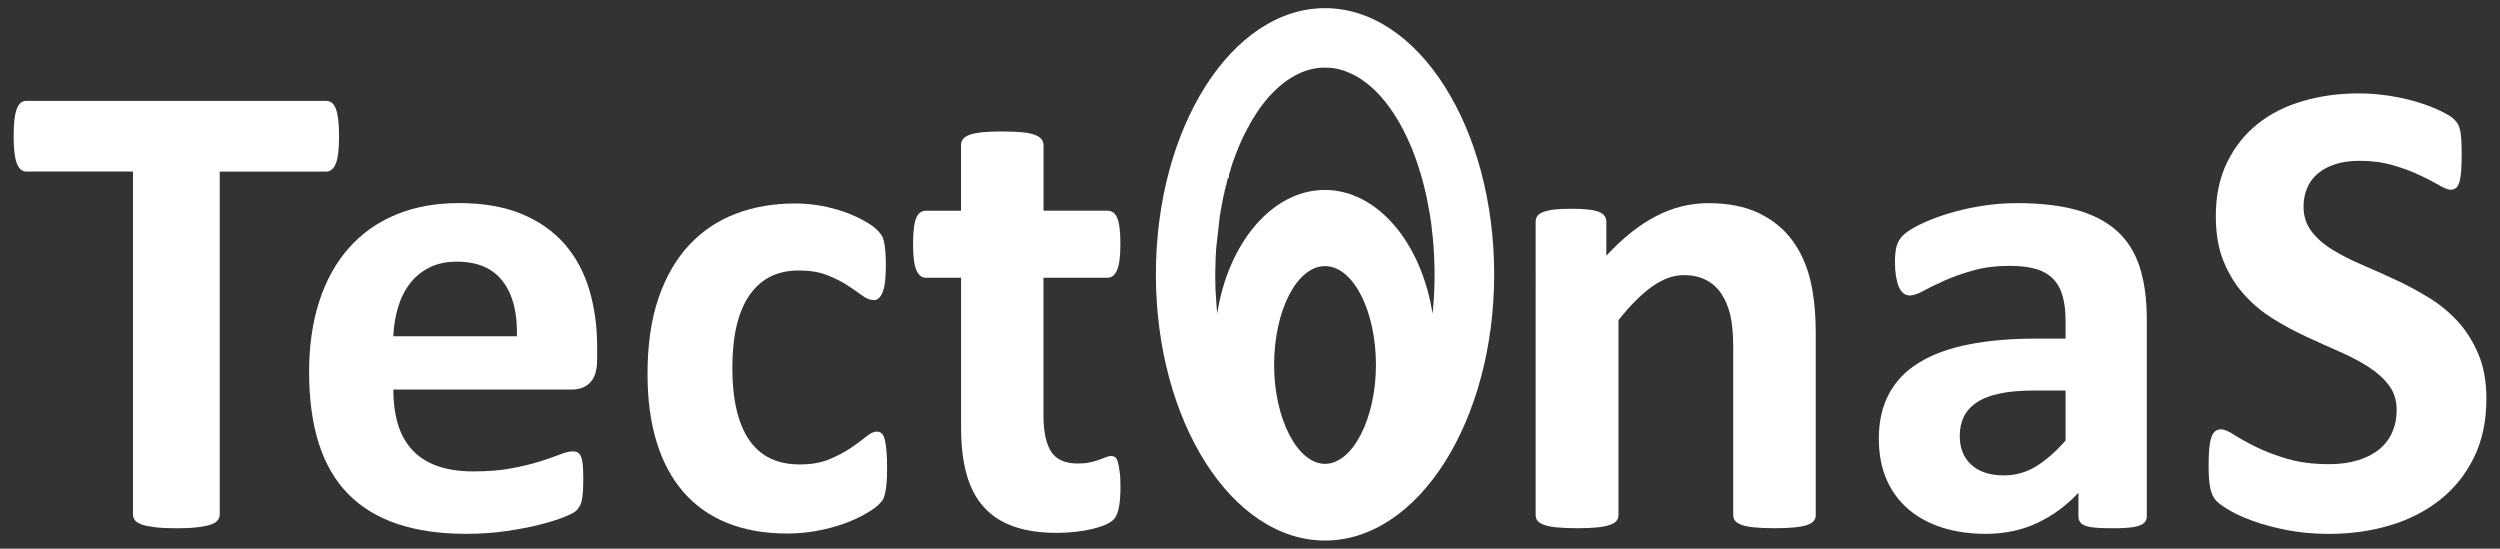 <?xml version="1.0" encoding="utf-8"?>
<!-- Generator: Adobe Illustrator 29.1.0, SVG Export Plug-In . SVG Version: 9.03 Build 55587)  -->
<svg version="1.1" baseProfile="basic" id="Layer_1"
	 xmlns="http://www.w3.org/2000/svg" xmlns:xlink="http://www.w3.org/1999/xlink" x="0px" y="0px" width="683.44px" height="150px"
	 viewBox="0 0 683.44 150" xml:space="preserve">
<rect x="0" y="0" width="683.44" height="150" fill="#333333" stroke="none"/>
<style type="text/css">
	.st0{fill:#FFFFFF;}
</style>
<path class="st0" d="M362.23,2.23c-25.5,0-46.24,32.65-46.24,72.77s20.74,72.77,46.24,72.77c25.5,0,46.24-32.65,46.24-72.77
	S387.73,2.23,362.23,2.23z M362.23,72.75c7.67,0,13.92,12.13,13.92,27.03c0,14.65-6.37,27.02-13.92,27.02s-13.92-12.37-13.92-27.02
	C348.31,84.88,354.55,72.75,362.23,72.75z M332.25,73.47l0.04-1.58c0.01-0.41,0.02-0.83,0.04-1.3l0-0.06l0.07-1.39l0-0.03l0.1-1.42
	l0-0.05l0.94-8.35c0.05-0.34,0.1-0.67,0.15-1l0.08-0.09v-0.38l0.15-0.84l0.08-0.09v-0.37l0.08-0.45c0.02-0.14,0.05-0.27,0.07-0.4
	l0.09-0.11v-0.33l0.32-1.54c0.05-0.23,0.1-0.46,0.15-0.69l0.09-0.11v-0.29c0.06-0.27,0.12-0.54,0.19-0.83l0.11-0.11v-0.34
	c0.04-0.16,0.08-0.32,0.12-0.48l0.08-0.31l0.12-0.13v-0.33c0.08-0.32,0.17-0.65,0.26-0.97l0.13-0.48l0.28-0.01v-0.9l0.23-0.83
	l0.14-0.15l0.01-0.35c0.08-0.25,0.16-0.5,0.24-0.75l0.12-0.29l0.01-0.12c0.1-0.32,0.2-0.62,0.28-0.84l1.2-3.23l0.18-0.18v-0.23
	l0.1-0.27c0.07-0.18,0.14-0.35,0.2-0.49l0.17-0.35V39.6c0.05-0.12,0.1-0.24,0.16-0.37l0.3-0.66v-0.02c0.09-0.2,0.18-0.41,0.27-0.61
	l0.29-0.6c0.1-0.21,0.19-0.41,0.3-0.61l0.43-0.86l0.21-0.22v-0.19l0.3-0.58l0.23-0.24v-0.17l0.09-0.15
	c0.09-0.16,0.18-0.32,0.27-0.47l0.16-0.3c0.1-0.17,0.2-0.35,0.31-0.55l0.11-0.17c0.15-0.25,0.29-0.5,0.45-0.74l0.25-0.27v-0.14
	c0.11-0.17,0.22-0.34,0.33-0.5l0.07-0.11c0.17-0.26,0.33-0.5,0.49-0.74l0.26-0.26v-0.13c0.1-0.15,0.2-0.27,0.26-0.37l0.69-0.93
	c0.19-0.24,0.38-0.49,0.58-0.73l0.26-0.33v0c0.05-0.06,0.1-0.12,0.14-0.17l0.85-1c0.19-0.21,0.38-0.42,0.63-0.67l0.24-0.25
	c0.12-0.12,0.23-0.24,0.36-0.37l0.36-0.35v-0.01c0.1-0.09,0.19-0.18,0.3-0.28l0.05-0.05c0.1-0.09,0.19-0.18,0.28-0.27l0.33-0.29
	c0.21-0.19,0.43-0.38,0.66-0.57c0.21-0.18,0.43-0.35,0.64-0.52l0.23-0.18c0.14-0.11,0.28-0.21,0.42-0.31l0.13-0.1
	c0.13-0.09,0.26-0.18,0.39-0.27l0.87-0.58c0.15-0.09,0.3-0.18,0.45-0.27l0.16,0l0.24-0.23c0.1-0.06,0.21-0.12,0.32-0.18l0.28-0.15
	c0.21-0.12,0.43-0.22,0.65-0.32l0.15-0.08c0.07-0.03,0.14-0.06,0.21-0.09l0.37-0.16c0.23-0.1,0.47-0.19,0.68-0.28l0.73-0.26
	c0.19-0.06,0.38-0.12,0.57-0.18l0.2-0.06c0.15-0.05,0.3-0.09,0.45-0.12l0.3-0.07c0.18-0.04,0.37-0.08,0.55-0.12l0.12-0.02
	c0.23-0.04,0.47-0.09,0.72-0.12c0.25-0.03,0.49-0.07,0.75-0.09c0.25-0.02,0.49-0.04,0.75-0.05c0.48-0.02,0.98-0.02,1.52,0
	c0.25,0.01,0.48,0.03,0.75,0.05c0.25,0.02,0.49,0.05,0.72,0.09l0.09,0.01c0.19,0.03,0.38,0.06,0.65,0.11
	c0.21,0.04,0.43,0.09,0.69,0.14l0.77,0.21c0.24,0.07,0.49,0.14,0.68,0.2l0.76,0.28l1.42,0.61c0.23,0.1,0.45,0.22,0.68,0.34
	l0.05,0.02c0.22,0.12,0.43,0.23,0.64,0.35l0.22,0.13c0.12,0.07,0.24,0.14,0.36,0.21l0.33,0.21c0.16,0.1,0.31,0.2,0.49,0.32
	c0.16,0.11,0.31,0.22,0.47,0.33l0.38,0.28c0.16,0.12,0.32,0.24,0.4,0.29l0.19,0.16c0.18,0.14,0.36,0.29,0.49,0.39l0.1,0.09
	c0.14,0.11,0.29,0.24,0.43,0.36l0.22,0.19c0.21,0.19,0.42,0.39,0.63,0.59c0.22,0.21,0.43,0.42,0.66,0.65
	c0.2,0.2,0.41,0.41,0.63,0.65c0.21,0.22,0.42,0.44,0.61,0.65l0.63,0.74c0.12,0.14,0.23,0.28,0.35,0.42l0.26,0.33
	c0.19,0.23,0.37,0.46,0.6,0.76c0.2,0.26,0.38,0.51,0.59,0.8c0.2,0.26,0.38,0.54,0.58,0.83c0.12,0.18,0.25,0.36,0.37,0.55l0.8,1.25
	c0.16,0.26,0.32,0.53,0.48,0.79l0.2,0.34c0.06,0.11,0.13,0.21,0.19,0.32l0.16,0.3c0.1,0.17,0.2,0.35,0.3,0.53l0.72,1.35
	c0.17,0.32,0.34,0.66,0.5,1.01l0.48,1.02c0.12,0.25,0.23,0.49,0.34,0.73l0.14,0.31c0.13,0.27,0.24,0.54,0.36,0.82l0.27,0.63
	c0.09,0.22,0.19,0.45,0.27,0.65c0.07,0.19,0.15,0.38,0.22,0.57l0.64,1.7c0.08,0.2,0.15,0.41,0.22,0.62l0.2,0.58
	c0.12,0.33,0.22,0.67,0.36,1.09l0.33,1l0.01,0.32l0.13,0.13l0.07,0.24c0.07,0.23,0.13,0.45,0.21,0.73c0.08,0.25,0.15,0.5,0.22,0.76
	l0.15,0.53c0.1,0.37,0.2,0.74,0.3,1.13l0.62,2.54c0.1,0.41,0.19,0.83,0.28,1.27l0.75,3.96c0.07,0.41,0.14,0.84,0.21,1.33l0.29,2.03
	l0.4,3.64l0.02,0.05c0.04,0.38,0.07,0.77,0.09,1.15l0.12,1.62c0.03,0.43,0.06,0.86,0.08,1.29l0.07,1.45
	c0.02,0.48,0.03,0.96,0.05,1.47c0.02,0.32,0.02,0.65,0.03,0.97l0.01,0.49c0.01,0.49,0.01,0.97,0.01,1.46c0,0.49,0,0.97-0.01,1.46
	l-0.01,0.49c-0.01,0.32-0.01,0.65-0.03,0.97l0,0.06c-0.01,0.47-0.02,0.94-0.04,1.41l-0.07,1.46c-0.02,0.43-0.05,0.86-0.08,1.3
	l-0.12,1.61c-0.03,0.39-0.06,0.78-0.1,1.17l-0.09,0.83c-3.01-19.34-15.07-33.84-29.44-33.84c-14.38,0-26.44,14.5-29.44,33.85
	l-0.06-0.79l-0.02-0.04l-0.37-5.59c-0.02-0.42-0.03-0.84-0.04-1.36l-0.03-1.56c-0.01-0.44-0.01-0.89-0.01-1.34v-0.14
	c0-0.45,0-0.9,0.01-1.37L332.25,73.47z"/>
<path class="st0" d="M92.69,37.29c0,1.74-0.08,3.22-0.22,4.45c-0.15,1.23-0.37,2.22-0.67,2.97c-0.3,0.75-0.67,1.3-1.12,1.66
	c-0.45,0.36-0.94,0.54-1.48,0.54H60.07v93.73c0,0.6-0.2,1.14-0.58,1.62c-0.39,0.48-1.03,0.87-1.93,1.17
	c-0.9,0.3-2.11,0.54-3.64,0.72c-1.53,0.18-3.43,0.27-5.71,0.27c-2.28,0-4.18-0.09-5.71-0.27c-1.53-0.18-2.74-0.42-3.64-0.72
	c-0.9-0.3-1.54-0.69-1.93-1.17c-0.39-0.48-0.58-1.02-0.58-1.62V46.9H7.23c-0.6,0-1.11-0.18-1.53-0.54C5.28,46,4.92,45.45,4.62,44.7
	c-0.3-0.75-0.53-1.74-0.67-2.97c-0.15-1.23-0.22-2.71-0.22-4.45c0-1.8,0.07-3.33,0.22-4.58c0.15-1.26,0.37-2.26,0.67-3.01
	c0.3-0.75,0.66-1.29,1.08-1.62c0.42-0.33,0.93-0.49,1.53-0.49h81.96c0.54,0,1.03,0.17,1.48,0.49c0.45,0.33,0.82,0.87,1.12,1.62
	c0.3,0.75,0.52,1.75,0.67,3.01C92.62,33.96,92.69,35.49,92.69,37.29z"/>
<path class="st0" d="M163.24,98.4c0,2.76-0.62,4.79-1.84,6.11c-1.23,1.32-2.92,1.98-5.08,1.98h-48.8c0,3.42,0.4,6.52,1.21,9.3
	c0.81,2.79,2.1,5.15,3.86,7.1c1.77,1.95,4.04,3.43,6.83,4.45c2.79,1.02,6.13,1.53,10.02,1.53c3.95,0,7.43-0.28,10.42-0.85
	c3-0.57,5.59-1.2,7.77-1.89c2.19-0.69,4-1.32,5.44-1.89c1.44-0.57,2.61-0.85,3.51-0.85c0.54,0,0.99,0.11,1.35,0.31
	c0.36,0.21,0.66,0.58,0.9,1.12c0.24,0.54,0.4,1.3,0.49,2.29c0.09,0.99,0.13,2.23,0.13,3.73c0,1.32-0.03,2.44-0.09,3.37
	c-0.06,0.93-0.15,1.72-0.27,2.38c-0.12,0.66-0.3,1.21-0.54,1.66c-0.24,0.45-0.55,0.88-0.94,1.3c-0.39,0.42-1.45,0.99-3.19,1.71
	c-1.74,0.72-3.95,1.42-6.65,2.11c-2.7,0.69-5.78,1.29-9.26,1.8c-3.48,0.51-7.19,0.76-11.14,0.76c-7.13,0-13.38-0.9-18.74-2.7
	c-5.36-1.8-9.84-4.52-13.44-8.18c-3.6-3.65-6.28-8.27-8.04-13.84c-1.77-5.57-2.65-12.1-2.65-19.59c0-7.13,0.93-13.55,2.79-19.28
	c1.86-5.72,4.55-10.57,8.09-14.56c3.53-3.98,7.83-7.02,12.9-9.12c5.06-2.1,10.77-3.14,17.12-3.14c6.71,0,12.45,0.99,17.21,2.97
	c4.76,1.98,8.67,4.72,11.73,8.22c3.06,3.51,5.3,7.65,6.74,12.45c1.44,4.79,2.16,10.01,2.16,15.64V98.4z M141.31,91.93
	c0.18-6.35-1.09-11.34-3.82-14.96c-2.73-3.62-6.94-5.44-12.63-5.44c-2.88,0-5.38,0.54-7.5,1.62c-2.13,1.08-3.9,2.53-5.3,4.36
	c-1.41,1.83-2.49,3.99-3.24,6.47c-0.75,2.49-1.18,5.14-1.3,7.95H141.31z"/>
<path class="st0" d="M242.51,128.05c0,1.56-0.04,2.86-0.13,3.91c-0.09,1.05-0.21,1.93-0.36,2.65c-0.15,0.72-0.33,1.3-0.54,1.75
	c-0.21,0.45-0.67,1.02-1.39,1.71c-0.72,0.69-1.95,1.53-3.68,2.52c-1.74,0.99-3.72,1.87-5.93,2.65c-2.22,0.78-4.63,1.41-7.23,1.89
	c-2.61,0.48-5.29,0.72-8.04,0.72c-6.17,0-11.64-0.96-16.4-2.88c-4.76-1.92-8.76-4.75-12-8.49c-3.24-3.74-5.68-8.31-7.32-13.71
	c-1.65-5.39-2.47-11.56-2.47-18.51c0-8.03,1-14.96,3.01-20.8c2.01-5.84,4.81-10.68,8.4-14.51c3.6-3.83,7.85-6.68,12.76-8.54
	c4.91-1.86,10.3-2.79,16.18-2.79c2.4,0,4.75,0.21,7.06,0.63c2.31,0.42,4.46,0.99,6.47,1.71c2.01,0.72,3.8,1.53,5.39,2.43
	c1.59,0.9,2.71,1.68,3.37,2.34c0.66,0.66,1.12,1.21,1.39,1.66c0.27,0.45,0.48,1.03,0.63,1.75c0.15,0.72,0.27,1.6,0.36,2.65
	c0.09,1.05,0.13,2.32,0.13,3.82c0,3.48-0.3,5.92-0.9,7.32c-0.6,1.41-1.38,2.11-2.34,2.11c-1.02,0-2.1-0.42-3.24-1.26
	c-1.14-0.84-2.49-1.77-4.04-2.79c-1.56-1.02-3.42-1.95-5.57-2.79c-2.16-0.84-4.73-1.26-7.73-1.26c-5.87,0-10.37,2.26-13.48,6.79
	c-3.12,4.52-4.67,11.16-4.67,19.91c0,4.31,0.39,8.12,1.17,11.41c0.78,3.3,1.93,6.05,3.46,8.27c1.53,2.22,3.44,3.88,5.75,4.99
	c2.31,1.11,4.99,1.66,8.04,1.66c3.11,0,5.8-0.46,8.04-1.39c2.25-0.93,4.21-1.96,5.89-3.1c1.68-1.14,3.09-2.17,4.22-3.1
	c1.14-0.93,2.1-1.39,2.88-1.39c0.54,0,0.99,0.15,1.35,0.45c0.36,0.3,0.64,0.85,0.85,1.66c0.21,0.81,0.37,1.84,0.49,3.1
	C242.45,124.46,242.51,126.08,242.51,128.05z"/>
<path class="st0" d="M306.31,132.91c0,2.64-0.17,4.66-0.49,6.07c-0.33,1.41-0.76,2.4-1.3,2.96c-0.54,0.57-1.33,1.08-2.38,1.53
	c-1.05,0.45-2.28,0.84-3.68,1.17c-1.41,0.33-2.94,0.58-4.58,0.76c-1.65,0.18-3.31,0.27-4.99,0.27c-4.49,0-8.39-0.57-11.68-1.71
	c-3.3-1.14-6.02-2.89-8.18-5.26c-2.16-2.37-3.75-5.35-4.76-8.94c-1.02-3.6-1.53-7.85-1.53-12.76V75.93h-9.62
	c-1.14,0-2.01-0.7-2.61-2.11c-0.6-1.41-0.9-3.76-0.9-7.06c0-1.74,0.07-3.2,0.22-4.4c0.15-1.2,0.37-2.14,0.67-2.83
	c0.3-0.69,0.67-1.18,1.12-1.48c0.45-0.3,0.97-0.45,1.57-0.45h9.53V39.71c0-0.6,0.16-1.14,0.49-1.62c0.33-0.48,0.93-0.88,1.8-1.21
	c0.87-0.33,2.04-0.57,3.5-0.72c1.47-0.15,3.28-0.22,5.44-0.22c2.22,0,4.06,0.08,5.53,0.22c1.47,0.15,2.62,0.39,3.46,0.72
	c0.84,0.33,1.44,0.73,1.8,1.21c0.36,0.48,0.54,1.02,0.54,1.62V57.6h17.43c0.6,0,1.12,0.15,1.57,0.45c0.45,0.3,0.82,0.79,1.12,1.48
	c0.3,0.69,0.52,1.63,0.67,2.83c0.15,1.2,0.22,2.67,0.22,4.4c0,3.3-0.3,5.65-0.9,7.06c-0.6,1.41-1.47,2.11-2.61,2.11h-17.52v37.66
	c0,4.37,0.69,7.65,2.07,9.84c1.38,2.19,3.83,3.28,7.37,3.28c1.2,0,2.28-0.1,3.24-0.31c0.96-0.21,1.81-0.45,2.56-0.72
	c0.75-0.27,1.38-0.51,1.89-0.72c0.51-0.21,0.97-0.31,1.39-0.31c0.36,0,0.7,0.1,1.03,0.31c0.33,0.21,0.58,0.63,0.76,1.26
	c0.18,0.63,0.34,1.48,0.49,2.56C306.24,129.85,306.31,131.23,306.31,132.91z"/>
<path class="st0" d="M496.39,140.82c0,0.6-0.18,1.12-0.54,1.57c-0.36,0.45-0.96,0.82-1.8,1.12c-0.84,0.3-1.99,0.52-3.46,0.67
	c-1.47,0.15-3.28,0.22-5.44,0.22c-2.22,0-4.06-0.08-5.53-0.22c-1.47-0.15-2.62-0.37-3.46-0.67c-0.84-0.3-1.44-0.67-1.8-1.12
	c-0.36-0.45-0.54-0.97-0.54-1.57V95.07c0-3.89-0.29-6.95-0.85-9.17c-0.57-2.22-1.39-4.12-2.47-5.71c-1.08-1.59-2.47-2.82-4.18-3.68
	c-1.71-0.87-3.7-1.3-5.98-1.3c-2.88,0-5.78,1.05-8.72,3.15s-5.99,5.15-9.17,9.17v53.29c0,0.6-0.18,1.12-0.54,1.57
	c-0.36,0.45-0.97,0.82-1.84,1.12c-0.87,0.3-2.02,0.52-3.46,0.67c-1.44,0.15-3.27,0.22-5.48,0.22c-2.22,0-4.04-0.08-5.48-0.22
	c-1.44-0.15-2.59-0.37-3.46-0.67c-0.87-0.3-1.48-0.67-1.84-1.12c-0.36-0.45-0.54-0.97-0.54-1.57V60.65c0-0.6,0.15-1.12,0.45-1.57
	c0.3-0.45,0.84-0.82,1.62-1.12c0.78-0.3,1.78-0.52,3.01-0.67c1.23-0.15,2.77-0.22,4.63-0.22c1.92,0,3.5,0.08,4.76,0.22
	c1.26,0.15,2.23,0.38,2.92,0.67c0.69,0.3,1.18,0.67,1.48,1.12c0.3,0.45,0.45,0.97,0.45,1.57v9.26c4.43-4.79,8.94-8.39,13.53-10.78
	c4.58-2.4,9.36-3.59,14.33-3.59c5.45,0,10.05,0.9,13.79,2.7c3.74,1.8,6.77,4.24,9.08,7.32c2.31,3.09,3.97,6.7,4.99,10.83
	c1.02,4.13,1.53,9.11,1.53,14.92V140.82z"/>
<path class="st0" d="M586.89,141.09c0,0.84-0.3,1.5-0.9,1.98c-0.6,0.48-1.54,0.82-2.83,1.03c-1.29,0.21-3.19,0.31-5.71,0.31
	c-2.7,0-4.66-0.11-5.89-0.31c-1.23-0.21-2.1-0.55-2.61-1.03c-0.51-0.48-0.76-1.14-0.76-1.98v-6.38c-3.3,3.54-7.06,6.29-11.28,8.27
	c-4.22,1.98-8.91,2.96-14.06,2.96c-4.25,0-8.16-0.55-11.73-1.66c-3.57-1.11-6.65-2.76-9.26-4.94c-2.61-2.19-4.63-4.9-6.07-8.13
	c-1.44-3.24-2.16-7.01-2.16-11.32c0-4.67,0.91-8.73,2.74-12.18c1.83-3.44,4.55-6.29,8.18-8.54c3.62-2.25,8.13-3.91,13.53-4.99
	c5.39-1.08,11.65-1.62,18.78-1.62h7.82V87.7c0-2.52-0.26-4.72-0.76-6.61c-0.51-1.89-1.35-3.46-2.52-4.72
	c-1.17-1.26-2.73-2.19-4.67-2.79c-1.95-0.6-4.36-0.9-7.24-0.9c-3.77,0-7.15,0.42-10.11,1.26c-2.97,0.84-5.59,1.77-7.86,2.79
	c-2.28,1.02-4.18,1.95-5.71,2.79c-1.53,0.84-2.77,1.26-3.73,1.26c-0.66,0-1.24-0.21-1.75-0.63c-0.51-0.42-0.93-1.02-1.26-1.8
	c-0.33-0.78-0.58-1.74-0.76-2.88c-0.18-1.14-0.27-2.4-0.27-3.77c0-1.86,0.15-3.33,0.45-4.4c0.3-1.08,0.87-2.05,1.71-2.92
	c0.84-0.87,2.31-1.83,4.4-2.88c2.1-1.05,4.55-2.02,7.37-2.92c2.82-0.9,5.89-1.63,9.21-2.2c3.33-0.57,6.75-0.85,10.29-0.85
	c6.29,0,11.67,0.62,16.13,1.84c4.46,1.23,8.13,3.12,11.01,5.66c2.88,2.55,4.97,5.83,6.29,9.84c1.32,4.01,1.98,8.78,1.98,14.29
	V141.09z M564.69,106.76h-8.63c-3.66,0-6.77,0.27-9.35,0.81c-2.58,0.54-4.67,1.35-6.29,2.43c-1.62,1.08-2.8,2.38-3.55,3.91
	c-0.75,1.53-1.12,3.28-1.12,5.26c0,3.36,1.06,5.99,3.19,7.91c2.13,1.92,5.08,2.88,8.85,2.88c3.18,0,6.1-0.81,8.76-2.43
	c2.66-1.62,5.38-3.98,8.13-7.1V106.76z"/>
<path class="st0" d="M679.72,109c0,6.11-1.14,11.47-3.41,16.09c-2.28,4.61-5.36,8.46-9.26,11.55c-3.9,3.09-8.45,5.41-13.66,6.97
	s-10.78,2.34-16.72,2.34c-4.02,0-7.74-0.33-11.19-0.99c-3.45-0.66-6.49-1.45-9.12-2.38c-2.64-0.93-4.84-1.9-6.61-2.92
	c-1.77-1.02-3.04-1.92-3.82-2.7c-0.78-0.78-1.33-1.9-1.66-3.37c-0.33-1.47-0.49-3.58-0.49-6.34c0-1.86,0.06-3.42,0.18-4.67
	c0.12-1.26,0.31-2.28,0.58-3.06c0.27-0.78,0.63-1.33,1.08-1.66c0.45-0.33,0.97-0.49,1.57-0.49c0.84,0,2.02,0.49,3.55,1.48
	c1.53,0.99,3.49,2.08,5.89,3.28c2.4,1.2,5.26,2.29,8.58,3.28c3.32,0.99,7.17,1.48,11.55,1.48c2.88,0,5.45-0.34,7.73-1.03
	c2.28-0.69,4.21-1.66,5.8-2.92c1.59-1.26,2.8-2.82,3.64-4.67c0.84-1.86,1.26-3.92,1.26-6.2c0-2.64-0.72-4.9-2.16-6.79
	c-1.44-1.89-3.31-3.56-5.62-5.03c-2.31-1.47-4.93-2.84-7.86-4.13c-2.94-1.29-5.96-2.65-9.08-4.09c-3.12-1.44-6.14-3.07-9.08-4.9
	c-2.94-1.83-5.56-4.01-7.86-6.56c-2.31-2.55-4.18-5.56-5.62-9.03c-1.44-3.47-2.16-7.64-2.16-12.49c0-5.57,1.03-10.47,3.1-14.69
	c2.07-4.22,4.85-7.73,8.36-10.51c3.5-2.79,7.64-4.87,12.4-6.25c4.76-1.38,9.81-2.07,15.14-2.07c2.75,0,5.51,0.21,8.27,0.63
	c2.76,0.42,5.33,0.99,7.73,1.71c2.39,0.72,4.52,1.53,6.38,2.43c1.86,0.9,3.09,1.65,3.68,2.25c0.6,0.6,1,1.11,1.21,1.53
	c0.21,0.42,0.39,0.97,0.54,1.66c0.15,0.69,0.25,1.56,0.31,2.61c0.06,1.05,0.09,2.35,0.09,3.91c0,1.74-0.04,3.21-0.13,4.4
	c-0.09,1.2-0.24,2.19-0.45,2.96c-0.21,0.78-0.51,1.35-0.9,1.71c-0.39,0.36-0.92,0.54-1.57,0.54c-0.66,0-1.71-0.42-3.15-1.26
	c-1.44-0.84-3.21-1.75-5.3-2.74c-2.1-0.99-4.52-1.89-7.28-2.7c-2.76-0.81-5.78-1.21-9.08-1.21c-2.58,0-4.82,0.31-6.74,0.94
	c-1.92,0.63-3.52,1.5-4.81,2.61c-1.29,1.11-2.25,2.44-2.88,4c-0.63,1.56-0.94,3.21-0.94,4.94c0,2.58,0.7,4.81,2.11,6.7
	c1.41,1.89,3.29,3.57,5.66,5.03c2.37,1.47,5.05,2.85,8.04,4.13c3,1.29,6.05,2.65,9.17,4.09c3.11,1.44,6.17,3.07,9.17,4.9
	c3,1.83,5.66,4.01,8,6.56c2.34,2.55,4.22,5.54,5.66,8.99C679,100.27,679.72,104.33,679.72,109z"/>
</svg>

